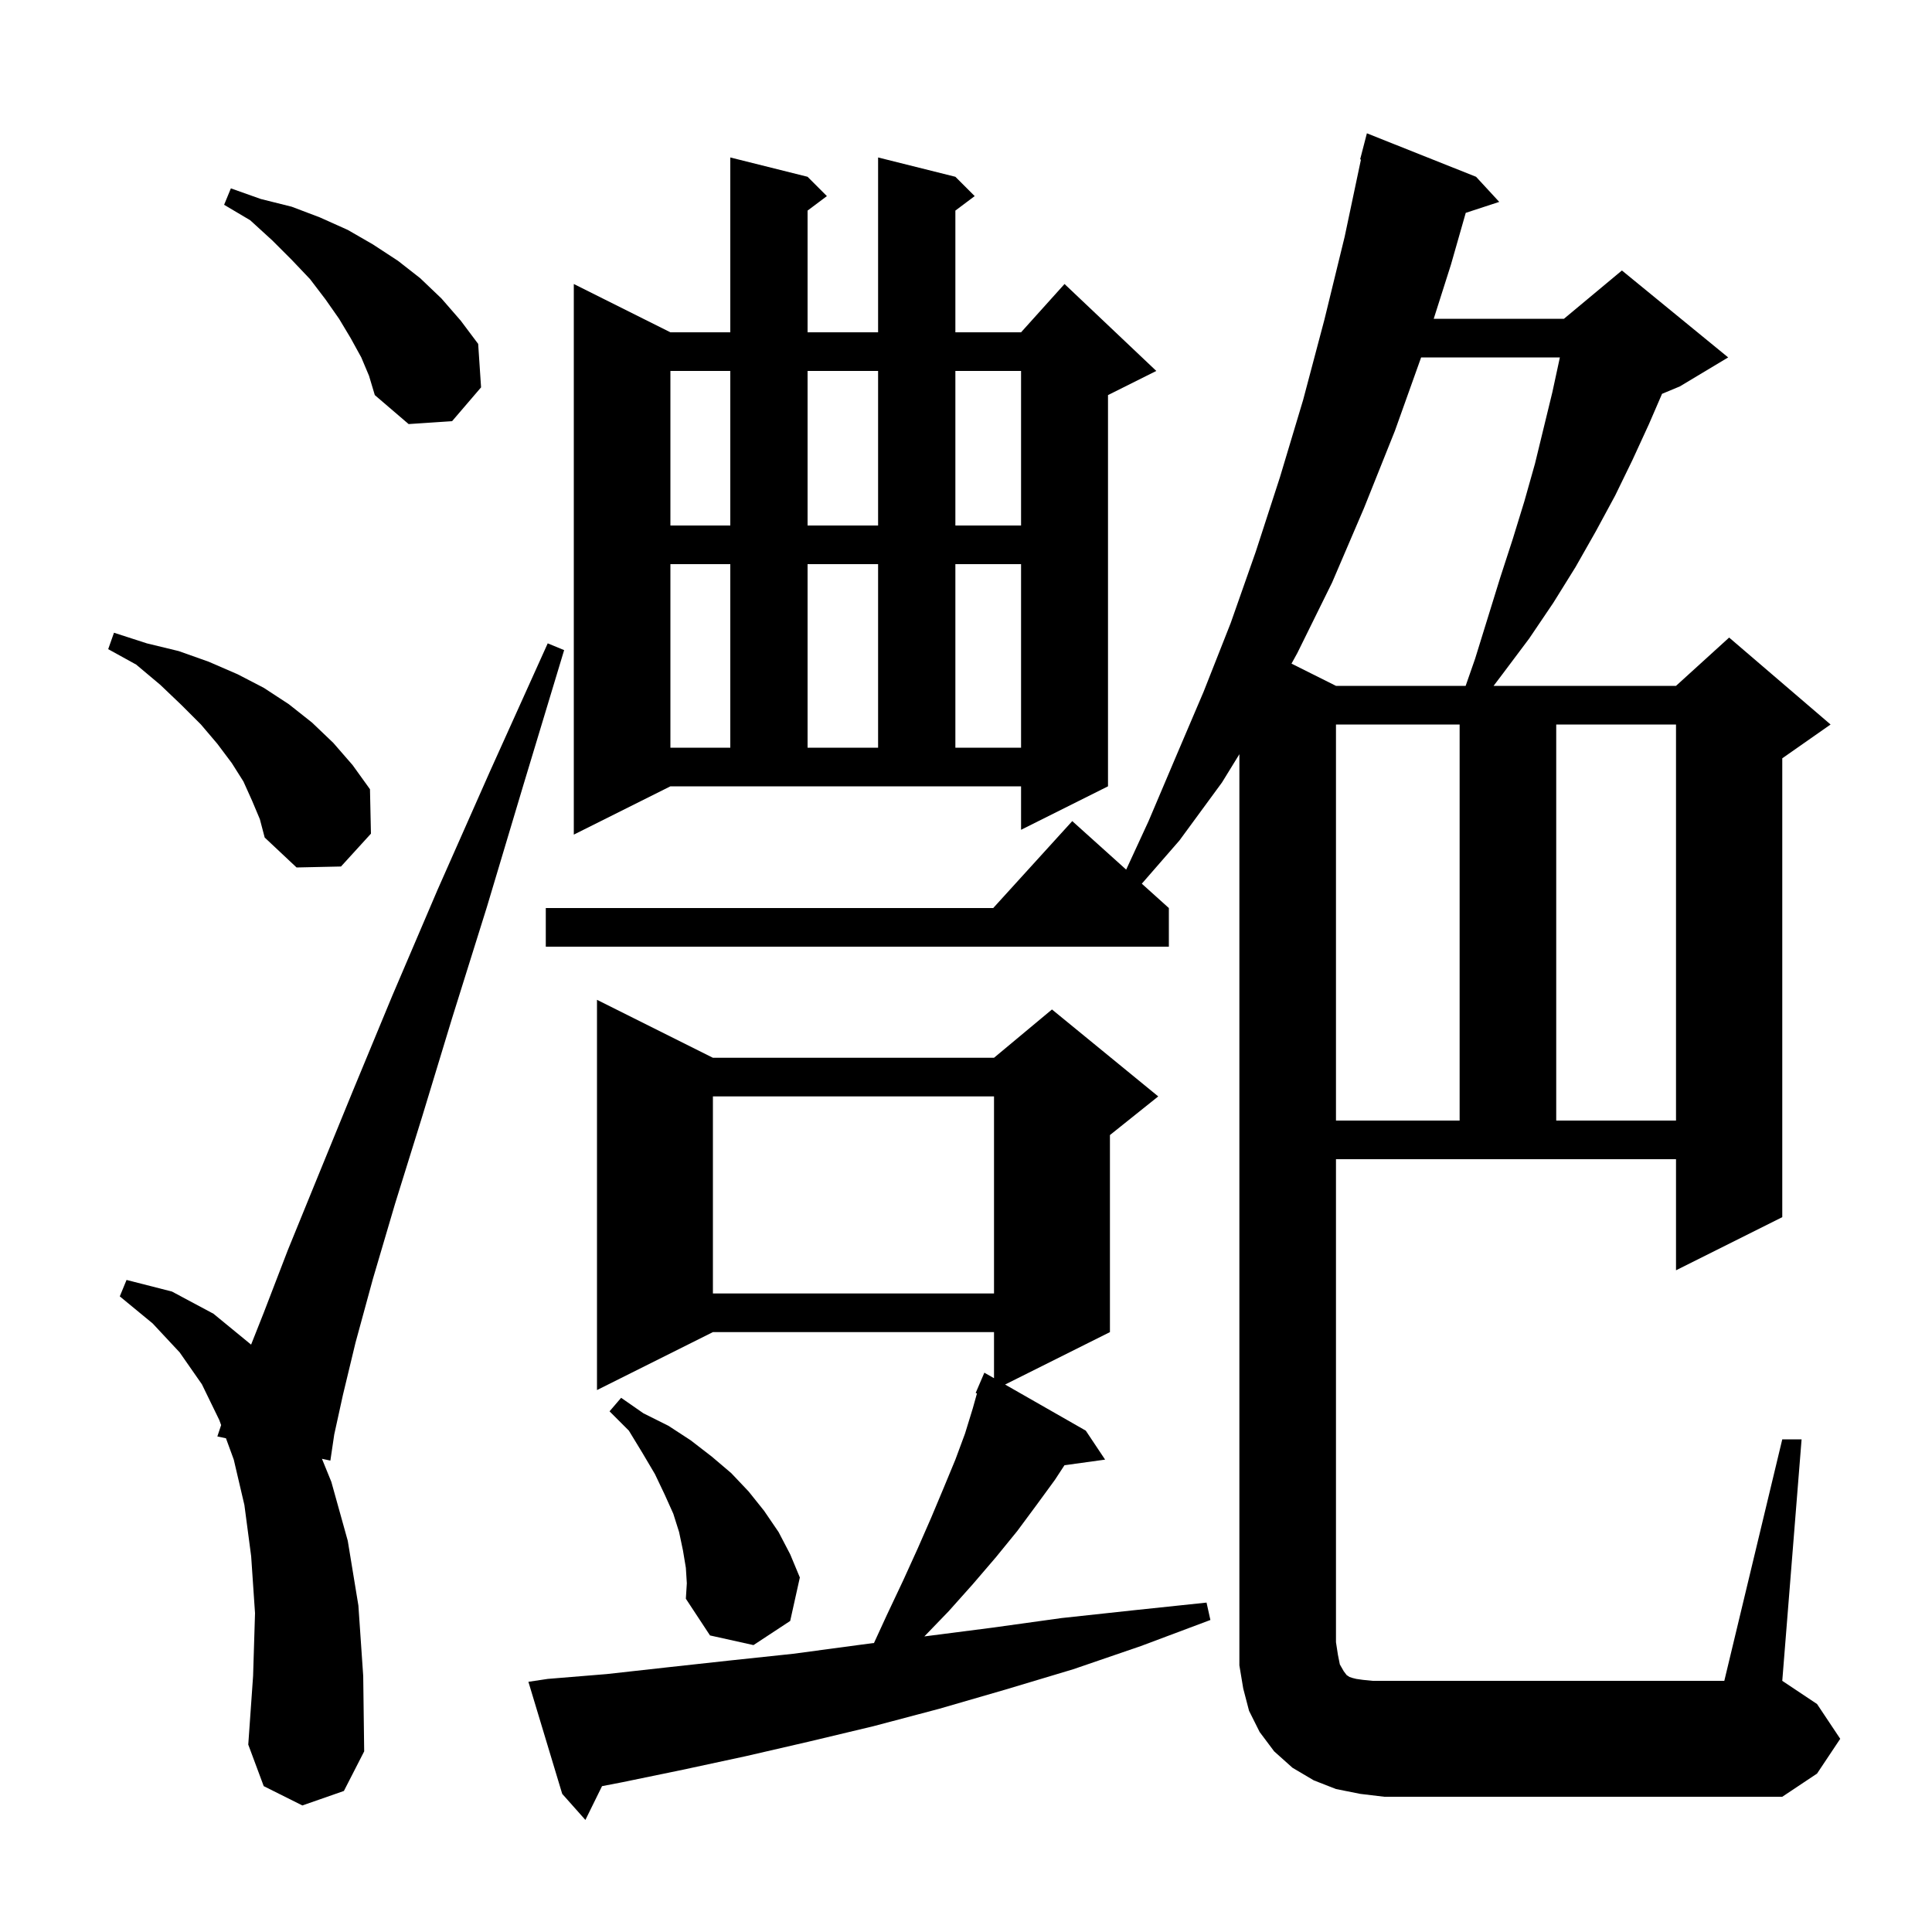 <svg xmlns="http://www.w3.org/2000/svg" xmlns:xlink="http://www.w3.org/1999/xlink" version="1.1" baseProfile="full" viewBox="0 0 200 200" width="200" height="200">
<g fill="black">
<path d="M 56.7 173.8 L 62.8 173.3 L 69.1 172.6 L 75.5 171.9 L 82.1 171.2 L 88.8 170.3 L 90.476 170.081 L 91.8 167.2 L 93.5 163.6 L 95.0 160.3 L 96.4 157.1 L 97.7 154.0 L 98.9 151.1 L 99.9 148.4 L 100.7 145.8 L 101.135 144.246 L 101.0 144.2 L 101.9 142.1 L 102.9 142.671 L 102.9 137.9 L 73.8 137.9 L 61.8 143.9 L 61.8 103.5 L 73.8 109.5 L 102.9 109.5 L 108.9 104.5 L 119.9 113.5 L 114.9 117.5 L 114.9 137.9 L 104.047 143.327 L 112.4 148.1 L 114.4 151.1 L 110.194 151.68 L 109.2 153.2 L 107.3 155.8 L 105.3 158.5 L 103.1 161.2 L 100.7 164.0 L 98.2 166.8 L 95.688 169.402 L 95.7 169.4 L 102.7 168.5 L 109.9 167.5 L 117.3 166.7 L 124.9 165.9 L 125.3 167.7 L 118.1 170.4 L 111.1 172.8 L 104.1 174.9 L 97.2 176.9 L 90.4 178.7 L 83.7 180.3 L 77.2 181.8 L 70.7 183.2 L 64.4 184.5 L 62.322 184.902 L 60.6 188.4 L 58.2 185.7 L 54.7 174.1 Z M 184.5 149.0 L 186.5 149.0 L 184.5 174.0 L 188.1 176.4 L 190.5 180.0 L 188.1 183.6 L 184.5 186.0 L 143.3 186.0 L 140.8 185.7 L 138.3 185.2 L 136.0 184.3 L 133.8 183.0 L 131.9 181.3 L 130.4 179.3 L 129.3 177.1 L 128.7 174.8 L 128.3 172.4 L 128.3 78.075 L 126.5 81.0 L 122.1 87.0 L 118.2 91.48 L 121.0 94.0 L 121.0 98.0 L 56.5 98.0 L 56.5 94.0 L 102.818 94.0 L 111.0 85.0 L 116.582 90.023 L 118.9 85.0 L 121.7 78.4 L 124.6 71.6 L 127.4 64.5 L 130.0 57.1 L 132.5 49.4 L 134.9 41.4 L 137.1 33.1 L 139.2 24.5 L 140.886 16.513 L 140.8 16.5 L 141.5 13.8 L 152.8 18.3 L 155.2 20.9 L 151.733 22.035 L 150.2 27.4 L 148.418 33.0 L 161.9 33.0 L 167.9 28.0 L 178.9 37.0 L 173.9 40.0 L 172.054 40.769 L 170.7 43.9 L 169.0 47.6 L 167.2 51.3 L 165.2 55.0 L 163.1 58.7 L 160.8 62.4 L 158.3 66.1 L 155.6 69.7 L 154.616 71.0 L 173.5 71.0 L 179.0 66.0 L 189.5 75.0 L 184.5 78.5 L 184.5 126.0 L 173.5 131.5 L 173.5 120.0 L 138.3 120.0 L 138.3 170.0 L 138.5 171.3 L 138.7 172.3 L 139.1 173.0 L 139.4 173.4 L 139.7 173.6 L 140.0 173.7 L 140.4 173.8 L 141.1 173.9 L 142.1 174.0 L 178.5 174.0 Z M 31.3 186.9 L 27.3 184.9 L 25.7 180.6 L 26.2 173.5 L 26.4 167.0 L 26.0 161.1 L 25.3 155.8 L 24.2 151.1 L 23.392 148.891 L 22.5 148.7 L 22.892 147.524 L 22.7 147.0 L 20.9 143.3 L 18.6 140.0 L 15.8 137.0 L 12.4 134.2 L 13.1 132.5 L 17.8 133.7 L 22.1 136.0 L 25.994 139.195 L 27.3 135.9 L 29.8 129.4 L 32.9 121.8 L 36.5 113.0 L 40.6 103.1 L 45.3 92.1 L 50.7 79.9 L 56.7 66.6 L 58.4 67.3 L 54.2 81.2 L 50.4 93.9 L 46.8 105.4 L 43.7 115.6 L 40.9 124.6 L 38.6 132.4 L 36.8 139.0 L 35.5 144.4 L 34.6 148.5 L 34.2 151.2 L 33.328 151.014 L 34.3 153.4 L 36.0 159.5 L 37.1 166.2 L 37.6 173.5 L 37.7 181.3 L 35.6 185.4 Z M 71.0 162.3 L 70.7 160.5 L 70.3 158.6 L 69.7 156.7 L 68.8 154.7 L 67.8 152.6 L 66.5 150.4 L 65.1 148.1 L 63.1 146.1 L 64.3 144.7 L 66.6 146.3 L 69.2 147.6 L 71.5 149.1 L 73.7 150.8 L 75.7 152.5 L 77.5 154.4 L 79.1 156.4 L 80.6 158.6 L 81.8 160.9 L 82.8 163.3 L 81.8 167.8 L 78.0 170.3 L 73.5 169.3 L 71.0 165.5 L 71.1 163.9 Z M 73.8 113.5 L 73.8 133.9 L 102.9 133.9 L 102.9 113.5 Z M 138.3 75.0 L 138.3 116.0 L 151.1 116.0 L 151.1 75.0 Z M 161.1 75.0 L 161.1 116.0 L 173.5 116.0 L 173.5 75.0 Z M 26.1 82.9 L 25.2 80.9 L 24.0 79.0 L 22.5 77.0 L 20.8 75.0 L 18.8 73.0 L 16.6 70.9 L 14.1 68.8 L 11.2 67.2 L 11.8 65.5 L 15.2 66.6 L 18.5 67.4 L 21.6 68.5 L 24.6 69.8 L 27.3 71.2 L 29.9 72.9 L 32.3 74.8 L 34.5 76.9 L 36.5 79.2 L 38.3 81.7 L 38.4 86.3 L 35.3 89.7 L 30.7 89.8 L 27.4 86.7 L 26.9 84.8 Z M 59.4 86.4 L 59.4 29.4 L 69.4 34.4 L 75.6 34.4 L 75.6 16.3 L 83.6 18.3 L 85.6 20.3 L 83.6 21.8 L 83.6 34.4 L 90.9 34.4 L 90.9 16.3 L 98.9 18.3 L 100.9 20.3 L 98.9 21.8 L 98.9 34.4 L 105.7 34.4 L 110.2 29.4 L 119.7 38.4 L 114.7 40.9 L 114.7 81.4 L 105.7 85.9 L 105.7 81.4 L 69.4 81.4 Z M 69.4 58.4 L 69.4 77.4 L 75.6 77.4 L 75.6 58.4 Z M 83.6 58.4 L 83.6 77.4 L 90.9 77.4 L 90.9 58.4 Z M 98.9 58.4 L 98.9 77.4 L 105.7 77.4 L 105.7 58.4 Z M 147.114 37.0 L 144.4 44.6 L 141.2 52.6 L 137.9 60.3 L 134.3 67.6 L 133.695 68.698 L 138.3 71.0 L 151.723 71.0 L 152.7 68.2 L 155.3 59.8 L 156.6 55.8 L 157.8 51.9 L 158.9 48.0 L 160.7 40.6 L 161.478 37.0 Z M 69.4 38.4 L 69.4 54.4 L 75.6 54.4 L 75.6 38.4 Z M 83.6 38.4 L 83.6 54.4 L 90.9 54.4 L 90.9 38.4 Z M 98.9 38.4 L 98.9 54.4 L 105.7 54.4 L 105.7 38.4 Z M 37.4 37.0 L 36.3 35.0 L 35.1 33.0 L 33.7 31.0 L 32.1 28.9 L 30.2 26.9 L 28.2 24.9 L 25.9 22.8 L 23.2 21.2 L 23.9 19.5 L 27.0 20.6 L 30.2 21.4 L 33.1 22.5 L 36.0 23.8 L 38.6 25.3 L 41.2 27.0 L 43.5 28.8 L 45.7 30.9 L 47.7 33.2 L 49.5 35.6 L 49.8 40.1 L 46.8 43.6 L 42.3 43.9 L 38.8 40.9 L 38.2 38.9 Z " />
</g>
</svg>
